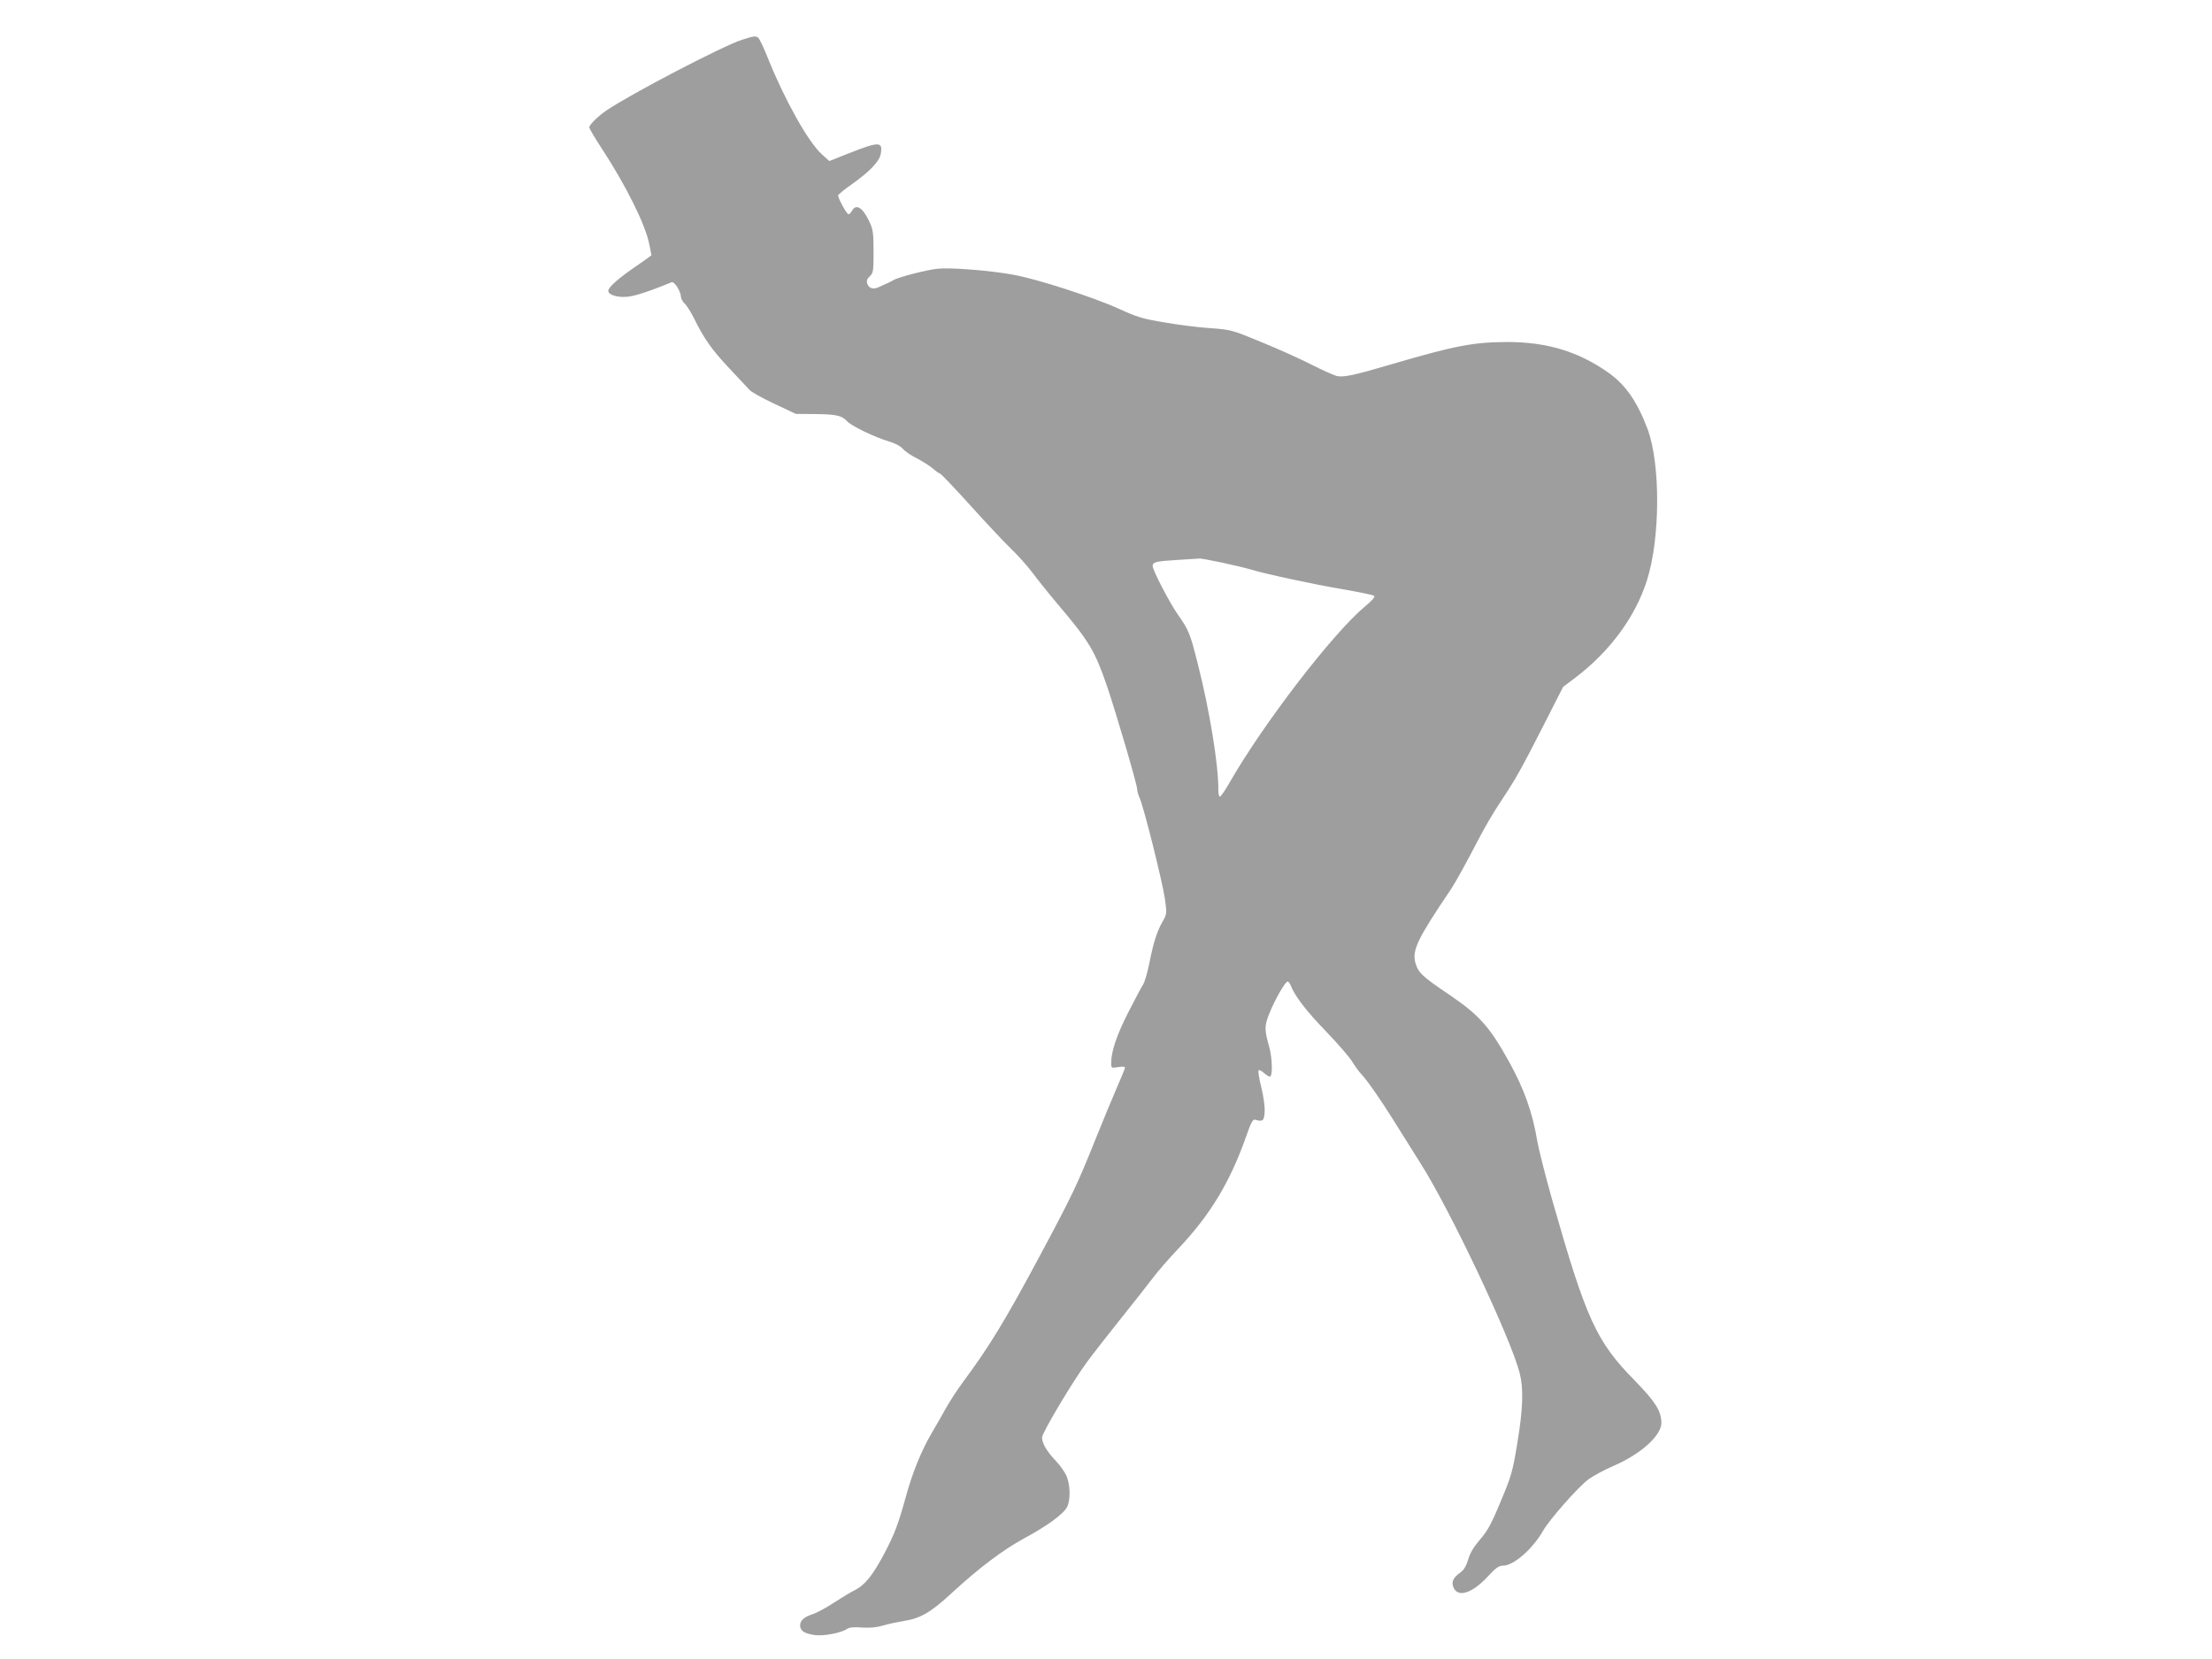 <?xml version="1.0" standalone="no"?>
<!DOCTYPE svg PUBLIC "-//W3C//DTD SVG 20010904//EN"
 "http://www.w3.org/TR/2001/REC-SVG-20010904/DTD/svg10.dtd">
<svg version="1.0" xmlns="http://www.w3.org/2000/svg"
 width="1280pt" height="960pt" viewBox="0 0 1280 960"
 preserveAspectRatio="xMidYMid meet">
<g transform="translate(0,960) scale(0.1,-0.1)"
fill="#9e9e9e" stroke="none">
<path d="M4294 9370 c-114 -37 -643 -313 -786 -410 -49 -34 -98 -82 -98 -97 0
-7 33 -63 74 -125 138 -212 248 -432 272 -546 8 -37 14 -68 14 -69 0 -1 -39
-29 -87 -62 -104 -71 -163 -123 -163 -144 0 -24 55 -40 113 -34 43 4 135 35
254 84 15 6 53 -54 53 -83 0 -11 10 -29 21 -40 12 -10 36 -48 54 -84 59 -120
104 -184 204 -290 55 -58 108 -115 118 -126 10 -12 74 -48 143 -80 l125 -59
105 -1 c129 -1 161 -8 191 -41 27 -29 161 -93 244 -118 33 -9 65 -26 78 -41
12 -14 49 -40 82 -56 33 -17 75 -44 93 -59 18 -16 37 -29 41 -29 5 0 81 -80
169 -177 88 -98 195 -212 237 -253 43 -41 102 -107 131 -146 29 -39 93 -119
142 -177 185 -218 217 -272 287 -475 52 -152 175 -571 175 -597 0 -12 7 -35
14 -51 22 -44 133 -487 147 -586 12 -85 11 -87 -13 -130 -33 -57 -54 -123 -77
-241 -11 -54 -27 -110 -37 -125 -9 -14 -48 -87 -86 -162 -66 -129 -98 -225
-98 -291 0 -30 1 -31 40 -24 23 4 40 3 40 -3 0 -5 -21 -56 -46 -113 -25 -57
-81 -193 -125 -302 -104 -260 -136 -327 -323 -676 -203 -379 -292 -524 -444
-729 -34 -46 -78 -114 -98 -150 -20 -37 -58 -103 -84 -147 -56 -95 -109 -224
-145 -355 -48 -173 -67 -224 -128 -340 -68 -128 -112 -182 -171 -212 -23 -11
-77 -44 -122 -73 -44 -29 -98 -58 -120 -65 -50 -16 -74 -37 -74 -65 0 -31 23
-47 81 -56 53 -8 156 11 192 36 12 8 40 11 86 7 47 -3 86 1 122 12 30 9 83 20
118 26 95 14 156 49 272 156 166 153 301 254 425 322 134 72 228 141 249 182
19 37 19 116 0 170 -8 24 -37 67 -64 95 -54 57 -81 103 -81 137 0 27 180 329
262 439 30 41 117 153 194 249 77 96 162 204 189 240 27 36 92 110 144 165
187 198 301 388 396 660 22 64 35 89 46 86 47 -13 54 -8 57 44 2 30 -6 88 -19
142 -13 51 -20 95 -16 99 4 4 17 -2 30 -14 13 -12 29 -22 35 -22 17 0 15 104
-3 170 -29 104 -29 121 0 195 33 82 92 185 106 185 5 0 14 -11 19 -25 23 -59
90 -147 204 -264 67 -70 135 -148 151 -175 17 -27 39 -58 51 -70 31 -31 116
-153 188 -269 35 -56 105 -167 155 -247 172 -270 523 -1012 575 -1216 23 -91
19 -207 -14 -406 -27 -164 -34 -189 -96 -336 -54 -131 -76 -170 -119 -220 -37
-43 -58 -78 -69 -116 -12 -39 -25 -61 -46 -76 -41 -29 -52 -53 -40 -84 24 -63
108 -37 198 60 47 51 65 64 89 64 61 0 172 96 232 202 39 67 201 251 263 298
26 19 92 55 146 78 159 69 278 177 276 251 -2 68 -36 121 -155 243 -223 227
-280 353 -478 1048 -38 135 -77 288 -86 340 -27 163 -76 300 -162 455 -114
206 -174 272 -351 392 -154 104 -176 125 -192 183 -19 72 13 139 206 424 27
41 95 164 160 290 31 60 86 155 123 210 91 137 118 184 251 445 l115 226 70
53 c200 151 348 352 415 563 78 243 79 675 4 876 -60 159 -127 256 -226 326
-174 123 -356 178 -588 178 -194 -1 -300 -21 -665 -128 -221 -65 -278 -77
-319 -69 -16 4 -82 33 -145 65 -64 33 -195 92 -291 131 -171 71 -176 72 -295
81 -66 4 -185 19 -265 33 -127 21 -160 31 -265 79 -147 67 -475 173 -610 197
-136 25 -365 43 -439 35 -62 -6 -229 -49 -256 -66 -8 -5 -26 -14 -40 -20 -14
-6 -35 -16 -46 -21 -30 -14 -55 -7 -65 19 -6 18 -3 28 14 44 20 19 22 29 22
142 0 106 -3 129 -23 172 -39 84 -78 109 -102 65 -6 -11 -15 -20 -20 -20 -10
0 -60 91 -60 109 0 5 35 34 78 64 102 72 160 132 168 174 14 75 -6 76 -184 6
l-113 -45 -43 39 c-77 68 -215 314 -311 553 -25 63 -51 118 -58 122 -16 11
-23 10 -93 -12z m2775 -3025 c65 -14 141 -32 167 -40 86 -26 358 -85 535 -115
94 -16 176 -33 181 -38 6 -6 -14 -29 -53 -61 -186 -155 -589 -679 -783 -1018
-26 -46 -52 -83 -57 -83 -5 0 -9 17 -9 38 2 141 -51 467 -121 739 -42 167 -51
189 -114 278 -46 65 -145 256 -145 279 0 24 16 28 144 36 66 4 124 8 128 8 4
1 61 -9 127 -23z"/>
</g>
</svg>
